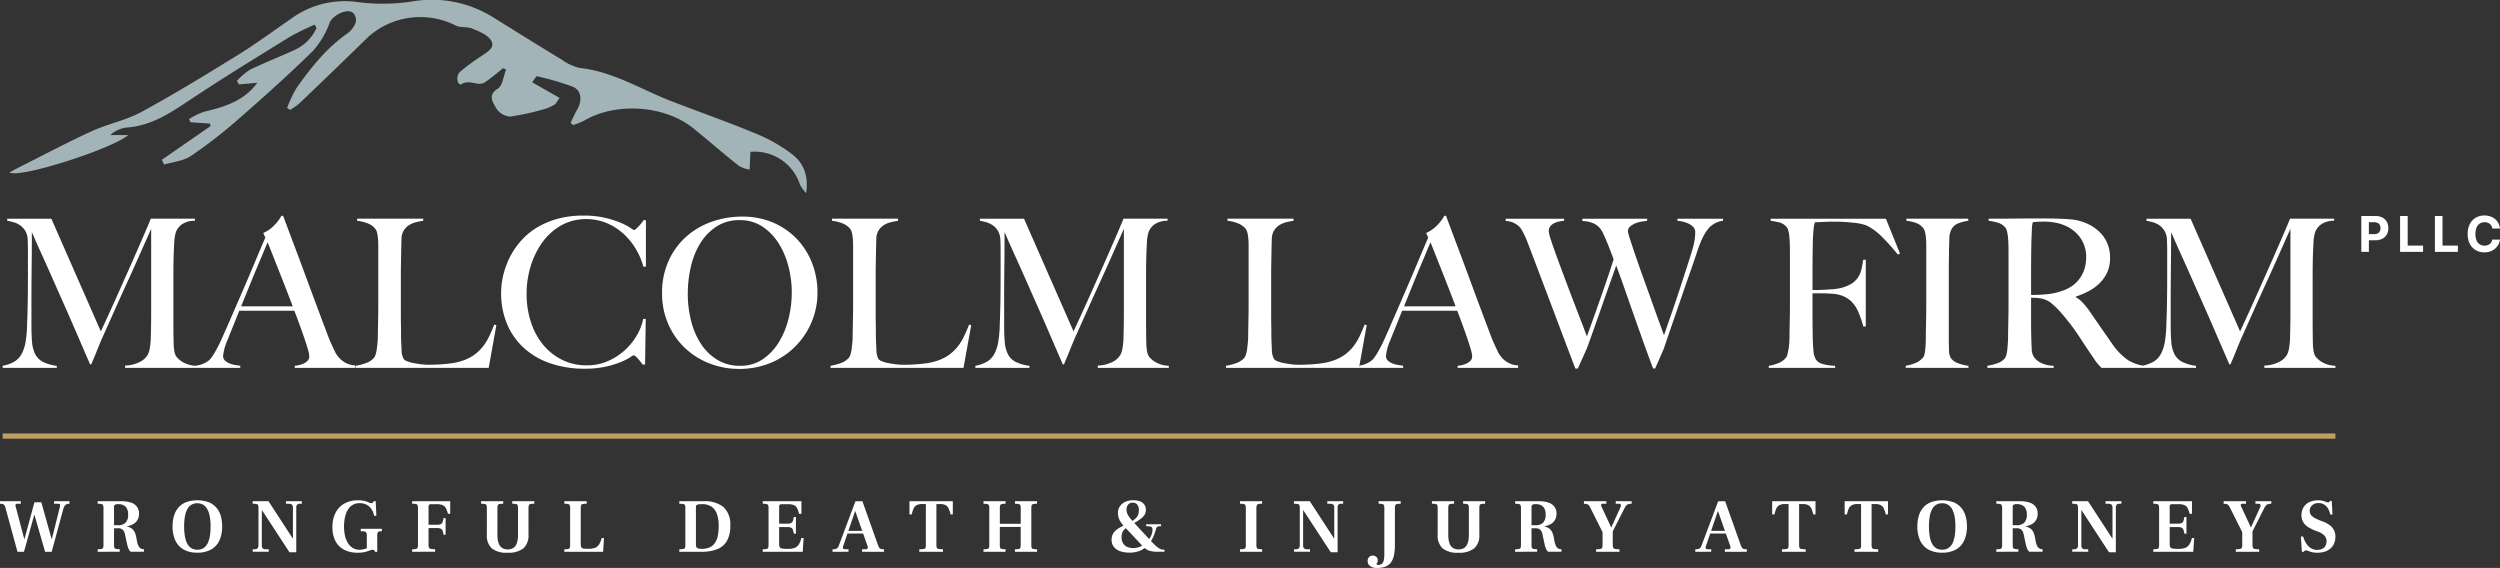 <?xml version="1.0" encoding="UTF-8"?> <svg xmlns="http://www.w3.org/2000/svg" width="434.613" height="98.731" viewBox="0 0 434.613 98.731"><rect x="0" y="0" width="434.613" height="98.731" fill="#333333" stroke="none"/><g id="Group_1103" data-name="Group 1103" transform="translate(19223.463 4888.205)"><path id="Path_4382" data-name="Path 4382" d="M98.37,21.322c.373-.75.707-1.522,1.126-2.242.908-1.558.8-3.321-.721-3.99a46.914,46.914,0,0,0-6.346-1.852c-.248.356-.5.712-.745,1.07l4.767,2.714q-.361.531-.722,1.064a8.015,8.015,0,0,1-1.51.75,43.013,43.013,0,0,1-6.39,1.434,3.185,3.185,0,0,1-2.457-1.551c-.461-.908-1.5-2.167.335-3.305.846-.525.984-2.194,1.443-3.343l-.564-.2a39,39,0,0,1-3.116,2.438c-1.218.779-2.631-.573-4.053.316-.631.394-1.176-1.328-.218-2.191a36.722,36.722,0,0,1,3.819-2.786c.978-.676,2.325-1.453,1.475-2.695-.66-.963-2.069-1.5-3.245-1.991-.891-.368-2.079-.1-2.9-.552A13.633,13.633,0,0,0,63.175,6.42c-3.971,3.9-7.99,7.751-12.008,11.6a11.547,11.547,0,0,1-1.582,1.089l-.5-.356a21.257,21.257,0,0,1,1.6-3.4c2.53-3.6,5.259-7.037,8.946-9.587a4.138,4.138,0,0,0,1.4-1.942,1.817,1.817,0,0,0-.494-1.594c-1.047-.867-3.53.471-4.033,1.659a15.22,15.22,0,0,1-2.946,4.977c-4.168,4.084-8.523,7.986-12.922,11.824a82.815,82.815,0,0,1-8.277,6.423c-1.305.874-3.1,1.023-4.665,1.5q-.193-.415-.389-.831,4.22-2.923,8.442-5.842l-.041-.452q-1.715-.116-3.432-.236l-.249-.538a12.629,12.629,0,0,1,2.595-1.281c3.1-.736,6.1-1.6,8.4-3.984.261-.27.487-.573.9-1.063l-3.2.284-.366-.6a11.332,11.332,0,0,1,2.232-1.931c2.463-1.2,5.032-2.187,7.522-3.336A7.71,7.71,0,0,0,54.2,4.86l-.33-.573a44.929,44.929,0,0,0-4.23,2.062C43.914,9.885,38.172,13.4,32.568,17.118c-3.558,2.361-7,4.781-11.463,5.059a5.155,5.155,0,0,0-2.764,1.3h3.132c-2.748,2.39-18.985,7.6-20.652,6.5.688-.368,1.245-.683,1.816-.968,4.163-2.089,8.28-4.28,12.514-6.217,2.786-1.276,5.912-1.866,8.585-3.319,5.718-3.113,11.283-6.516,16.825-9.938,3.15-1.945,6.131-4.163,9.186-6.258A15.8,15.8,0,0,1,61.369.365a33.8,33.8,0,0,0,9.379-.1A20.116,20.116,0,0,1,84.76,2.927c4.024,2.5,8.043,5.006,12.094,7.46a8.439,8.439,0,0,0,3.152,1.434c5.74.629,10.555,3.7,15.766,5.725,4.908,1.9,9.883,3.639,14.743,5.656a27.87,27.87,0,0,1,6.4,3.635c1.923,1.5,2.855,3.706,2.392,6.739a7.957,7.957,0,0,1-1.054-1.434,8.27,8.27,0,0,0-8.626-5.745c-.04.86-.081,1.721-.144,3.085a5.546,5.546,0,0,1-1.856-.638c-2.672-2.122-5.247-4.368-7.9-6.518-4.989-4.043-13.482-4.614-19.006-1.352a13.082,13.082,0,0,1-1.942.772l-.408-.425" transform="translate(-19222.631 -4888.205)" fill="#a3b4b9"></path><path id="Path_4384" data-name="Path 4384" d="M0,0H405.537V.917H0Z" transform="translate(-19223 -4812.855)" fill="#bf9e66"></path><g id="Group_1103-2" data-name="Group 1103" transform="translate(-18812.961 -4850.741)"><path id="Path_906" data-name="Path 906" d="M186.784,27.868V21.63h2.461a2.519,2.519,0,0,1,1.21.269,1.863,1.863,0,0,1,.763.747,2.245,2.245,0,0,1,.263,1.1,2.207,2.207,0,0,1-.267,1.1,1.862,1.862,0,0,1-.776.74,2.619,2.619,0,0,1-1.226.265h-1.568V24.788H189a1.334,1.334,0,0,0,.629-.132.886.886,0,0,0,.372-.368,1.263,1.263,0,0,0,0-1.088.872.872,0,0,0-.374-.362,1.377,1.377,0,0,0-.634-.129H188.1v5.159Z" transform="translate(-186.784 -21.544)" fill="#fff"></path><path id="Path_907" data-name="Path 907" d="M194.16,27.867V21.63h1.319v5.151h2.674v1.087Z" transform="translate(-187.417 -21.544)" fill="#fff"></path><path id="Path_908" data-name="Path 908" d="M200.852,27.867V21.63h1.32v5.151h2.674v1.087Z" transform="translate(-188.057 -21.544)" fill="#fff"></path><path id="Path_909" data-name="Path 909" d="M212.809,23.814h-1.333a1.348,1.348,0,0,0-.15-.461,1.182,1.182,0,0,0-.289-.346,1.286,1.286,0,0,0-.407-.22,1.622,1.622,0,0,0-.5-.076,1.475,1.475,0,0,0-.843.24,1.536,1.536,0,0,0-.558.693,3.212,3.212,0,0,0,0,2.225,1.441,1.441,0,0,0,1.39.917,1.66,1.66,0,0,0,.49-.07,1.287,1.287,0,0,0,.4-.206,1.2,1.2,0,0,0,.294-.33,1.328,1.328,0,0,0,.163-.446l1.333.007a2.407,2.407,0,0,1-.257.826,2.481,2.481,0,0,1-.551.71,2.585,2.585,0,0,1-.822.493,3.026,3.026,0,0,1-1.077.182,2.928,2.928,0,0,1-1.49-.378,2.671,2.671,0,0,1-1.036-1.093,3.672,3.672,0,0,1-.378-1.734,3.628,3.628,0,0,1,.383-1.737,2.682,2.682,0,0,1,1.042-1.092,2.929,2.929,0,0,1,1.479-.376,3.224,3.224,0,0,1,1.006.152,2.558,2.558,0,0,1,.824.444,2.309,2.309,0,0,1,.586.71,2.662,2.662,0,0,1,.291.963" transform="translate(-188.698 -21.545)" fill="#fff"></path></g><path id="Path_4383" data-name="Path 4383" d="M3.256,13.526l-2.1-7.684a1.3,1.3,0,0,0-.166-.4A.541.541,0,0,0,.71,5.237a1.552,1.552,0,0,0-.493-.062V4.736H3.832v.439H3.263q-.248,0-.318.1a.535.535,0,0,0,0,.4L4.431,11.3h.045L6.2,4.922H7.4L9.184,11.28h.054L10.609,5.8a1.242,1.242,0,0,0,.045-.472q-.03-.153-.371-.153H9.613V4.736H12.3v.439a1.327,1.327,0,0,0-.548.1.734.734,0,0,0-.338.333,3.146,3.146,0,0,0-.244.676L9.2,13.526H8.056l-1.843-6.4H6.169l-1.788,6.4Zm13.939,0v-.439a2.882,2.882,0,0,0,.687-.058.355.355,0,0,0,.267-.218,1.511,1.511,0,0,0,.056-.47V5.934a1.407,1.407,0,0,0-.065-.488.367.367,0,0,0-.276-.218,3.009,3.009,0,0,0-.669-.053V4.736H21.3a5.014,5.014,0,0,1,1.731.253,2.085,2.085,0,0,1,1.015.732,1.987,1.987,0,0,1,.337,1.172A2.116,2.116,0,0,1,24.107,8a2.033,2.033,0,0,1-.758.731,3.243,3.243,0,0,1-1.094.369v.027a2.164,2.164,0,0,1,.924.4,1.732,1.732,0,0,1,.506.7,4.672,4.672,0,0,1,.265,1.018l.078.42a3.841,3.841,0,0,0,.217.742,1.151,1.151,0,0,0,.371.494,1.023,1.023,0,0,0,.624.176v.439H22.925a1.375,1.375,0,0,1-.333-.468,3.684,3.684,0,0,1-.257-.757l-.4-1.838a1.386,1.386,0,0,0-.381-.762,1.2,1.2,0,0,0-.84-.259h-.673v2.9a1.453,1.453,0,0,0,.06.475.356.356,0,0,0,.274.218,2.909,2.909,0,0,0,.65.053v.439Zm2.847-4.617H20.7a1.814,1.814,0,0,0,1.355-.449,1.929,1.929,0,0,0,.436-1.389A1.94,1.94,0,0,0,22.07,5.7a1.748,1.748,0,0,0-1.327-.45.892.892,0,0,0-.576.123.54.54,0,0,0-.125.4Zm14.485,4.768a4.718,4.718,0,0,1-2.419-.56,3.465,3.465,0,0,1-1.423-1.586,5.756,5.756,0,0,1-.469-2.413,6.344,6.344,0,0,1,.259-1.879A3.808,3.808,0,0,1,31.268,5.8a3.444,3.444,0,0,1,1.348-.913,5.941,5.941,0,0,1,3.822,0,3.443,3.443,0,0,1,1.348.913,3.808,3.808,0,0,1,.793,1.434,6.344,6.344,0,0,1,.259,1.879,5.8,5.8,0,0,1-.465,2.413,3.436,3.436,0,0,1-1.421,1.586A4.741,4.741,0,0,1,34.527,13.677Zm0-.512A2.049,2.049,0,0,0,35.371,13a1.817,1.817,0,0,0,.651-.495,2.6,2.6,0,0,0,.452-.817,5.747,5.747,0,0,0,.263-1.132,10.525,10.525,0,0,0,.089-1.438,9.335,9.335,0,0,0-.145-1.746,4.17,4.17,0,0,0-.429-1.258,2.028,2.028,0,0,0-.716-.766,1.918,1.918,0,0,0-1.009-.26,1.87,1.87,0,0,0-1.742,1.025,4.14,4.14,0,0,0-.419,1.258,9.753,9.753,0,0,0-.138,1.746,10.526,10.526,0,0,0,.089,1.438,5.747,5.747,0,0,0,.263,1.132,2.6,2.6,0,0,0,.452.817,1.816,1.816,0,0,0,.651.495A2.05,2.05,0,0,0,34.527,13.165Zm16.017.445L45.765,6.3h-.031v6.089a.779.779,0,0,0,.147.533.686.686,0,0,0,.519.16h.532v.439H44.156v-.439h.37q.626,0,.626-.693V5.929a1.48,1.48,0,0,0-.06-.488.357.357,0,0,0-.272-.213,3.066,3.066,0,0,0-.676-.053V4.736H46.9L51.1,11.2h.04V5.815q0-.639-.679-.639h-.527V4.736h2.754v.439h-.353q-.613,0-.613.636v7.8Zm11.857.076a5.032,5.032,0,0,1-2.35-.513,3.517,3.517,0,0,1-1.514-1.505,5.091,5.091,0,0,1-.527-2.416,5.419,5.419,0,0,1,.536-2.5,3.787,3.787,0,0,1,1.539-1.61,4.789,4.789,0,0,1,2.386-.564,4.546,4.546,0,0,1,1.166.12,4.147,4.147,0,0,1,.694.246,1.074,1.074,0,0,0,.459.127A.334.334,0,0,0,65,5.011a.318.318,0,0,0,.106-.137l.058-.138h.367l.116,2.535h-.388A3.262,3.262,0,0,0,65,6.465a2.546,2.546,0,0,0-.492-.706,2.282,2.282,0,0,0-.737-.5,2.534,2.534,0,0,0-1.005-.185A2.264,2.264,0,0,0,60.768,6.1a3.66,3.66,0,0,0-.469,1,6.083,6.083,0,0,0-.22,1.08,8.995,8.995,0,0,0-.058.956,7.135,7.135,0,0,0,.16,1.534,4.375,4.375,0,0,0,.491,1.29,2.555,2.555,0,0,0,.848.887,2.255,2.255,0,0,0,1.224.325,2.555,2.555,0,0,0,.475-.042,3.523,3.523,0,0,0,.417-.1,3.144,3.144,0,0,0,.35-.133V10.728a.879.879,0,0,0-.158-.621,1.025,1.025,0,0,0-.672-.152H62.93V9.534H66.6v.421h-.249a.5.5,0,0,0-.433.165,1.122,1.122,0,0,0-.117.608v2.8h-.376a.593.593,0,0,0-.168-.259.449.449,0,0,0-.3-.089,1.006,1.006,0,0,0-.357.078q-.2.078-.489.176a5.177,5.177,0,0,1-.7.176A5.583,5.583,0,0,1,62.4,13.685Zm9.468-.16v-.439a2.831,2.831,0,0,0,.678-.058.367.367,0,0,0,.271-.218,1.41,1.41,0,0,0,.06-.47V5.934a1.407,1.407,0,0,0-.064-.488.367.367,0,0,0-.276-.218,3.009,3.009,0,0,0-.669-.053V4.736h6.613V6.908h-.4a4.062,4.062,0,0,0-.372-1A1.152,1.152,0,0,0,77.13,5.4,2.85,2.85,0,0,0,76.1,5.247h-.879a.607.607,0,0,0-.393.1.465.465,0,0,0-.109.357V8.825h1.439a1.732,1.732,0,0,0,.662-.1.619.619,0,0,0,.329-.355,3.345,3.345,0,0,0,.176-.709h.358v2.9h-.358a3.166,3.166,0,0,0-.176-.713.621.621,0,0,0-.329-.346,1.73,1.73,0,0,0-.662-.1H74.716v2.92a1.185,1.185,0,0,0,.074.475.434.434,0,0,0,.316.22,3.444,3.444,0,0,0,.755.06v.439Zm16.57.16a4.076,4.076,0,0,1-2.735-.752,3.069,3.069,0,0,1-.851-2.414V5.934a1.616,1.616,0,0,0-.056-.488.343.343,0,0,0-.267-.218,3.037,3.037,0,0,0-.674-.053V4.736H87.7v.439a3.2,3.2,0,0,0-.674.051.352.352,0,0,0-.276.215,1.524,1.524,0,0,0-.06.492v4.628a4.54,4.54,0,0,0,.19,1.415,1.662,1.662,0,0,0,.588.858,1.951,1.951,0,0,0,2.029,0,1.641,1.641,0,0,0,.585-.853,4.58,4.58,0,0,0,.189-1.424V5.934a1.524,1.524,0,0,0-.06-.492.35.35,0,0,0-.271-.215,3.13,3.13,0,0,0-.669-.051V4.736H93.1v.439a3.1,3.1,0,0,0-.683.053.343.343,0,0,0-.267.218,1.615,1.615,0,0,0-.056.488v4.584a3.028,3.028,0,0,1-.874,2.4A4.186,4.186,0,0,1,88.438,13.685Zm9.883-.16v-.439a2.991,2.991,0,0,0,.687-.056.35.35,0,0,0,.267-.215,1.53,1.53,0,0,0,.056-.475v-6.4a1.47,1.47,0,0,0-.062-.492A.361.361,0,0,0,99,5.229a3.037,3.037,0,0,0-.674-.053V4.736h3.889v.439a3.292,3.292,0,0,0-.7.053.359.359,0,0,0-.28.218,1.525,1.525,0,0,0-.06.492V12.1a1.406,1.406,0,0,0,.1.629.492.492,0,0,0,.387.236,5.666,5.666,0,0,0,.815.044,3.313,3.313,0,0,0,1.166-.171,1.477,1.477,0,0,0,.718-.582,3.607,3.607,0,0,0,.445-1.116h.41l-.151,2.39Zm19.989,0v-.439a3.275,3.275,0,0,0,.721-.056.354.354,0,0,0,.275-.215,1.53,1.53,0,0,0,.056-.475V5.934a1.4,1.4,0,0,0-.065-.493.375.375,0,0,0-.286-.213,3.3,3.3,0,0,0-.7-.053V4.736H122.6a5.081,5.081,0,0,1,3.412,1.032,4.1,4.1,0,0,1,1.162,3.243,5.158,5.158,0,0,1-.581,2.621,3.361,3.361,0,0,1-1.7,1.443,7.324,7.324,0,0,1-2.733.451Zm3.921-.511a3.274,3.274,0,0,0,1.312-.24,2.212,2.212,0,0,0,.909-.721,3.286,3.286,0,0,0,.531-1.234,7.954,7.954,0,0,0,.173-1.769,6.1,6.1,0,0,0-.316-2.115,2.528,2.528,0,0,0-.947-1.267,2.79,2.79,0,0,0-1.583-.422,5.4,5.4,0,0,0-.652.031.607.607,0,0,0-.352.136.431.431,0,0,0-.107.321v6.512a1.02,1.02,0,0,0,.091.479.479.479,0,0,0,.319.229A2.526,2.526,0,0,0,122.231,13.015Zm10.584.511v-.439a2.831,2.831,0,0,0,.678-.058.367.367,0,0,0,.271-.218,1.41,1.41,0,0,0,.06-.47V5.934a1.4,1.4,0,0,0-.064-.493.369.369,0,0,0-.276-.213,3.009,3.009,0,0,0-.669-.053V4.736h6.725V6.917h-.41a4.073,4.073,0,0,0-.359-1.007A1.127,1.127,0,0,0,138.2,5.4a2.85,2.85,0,0,0-1.033-.149h-1a.6.6,0,0,0-.4.1.492.492,0,0,0-.1.357V8.638h1.4a1.693,1.693,0,0,0,.657-.1.606.606,0,0,0,.32-.355,3.578,3.578,0,0,0,.171-.709h.367v2.9h-.367a3.367,3.367,0,0,0-.171-.7.607.607,0,0,0-.32-.346,1.693,1.693,0,0,0-.657-.1h-1.4v2.912a1.388,1.388,0,0,0,.087.555.525.525,0,0,0,.407.258,5.643,5.643,0,0,0,1.032.067,3.257,3.257,0,0,0,1.175-.176,1.49,1.49,0,0,0,.715-.592,3.693,3.693,0,0,0,.443-1.129h.4l-.16,2.408Zm12.135,0v-.439a2.121,2.121,0,0,0,.57-.06.612.612,0,0,0,.328-.222,1.786,1.786,0,0,0,.228-.45l2.855-7.618h1.209l2.733,7.684a2.1,2.1,0,0,0,.213.423.494.494,0,0,0,.289.193,2.19,2.19,0,0,0,.528.049v.439h-3.809v-.439h.616q.275,0,.337-.163a.582.582,0,0,0-.017-.4l-2.122-6.049h-.04l-2.081,6.089a.531.531,0,0,0,0,.39q.071.129.332.129h.606v.439Zm2.433-3.172.136-.465h2.761l.109.465Zm12.643,3.172v-.439a4.293,4.293,0,0,0,.787-.05.364.364,0,0,0,.3-.2,1.455,1.455,0,0,0,.058-.479V5.225h-.627a2.08,2.08,0,0,0-.946.181,1.249,1.249,0,0,0-.549.578,4.187,4.187,0,0,0-.322,1.044h-.405l0-2.293h7.536V7.029h-.4a4.19,4.19,0,0,0-.35-1.078,1.229,1.229,0,0,0-.555-.559,2.2,2.2,0,0,0-.937-.166h-.611v7.128a1.145,1.145,0,0,0,.076.482.422.422,0,0,0,.324.2,4.2,4.2,0,0,0,.747.049v.439Zm11.167,0v-.439a2.8,2.8,0,0,0,.693-.06.346.346,0,0,0,.26-.22,1.615,1.615,0,0,0,.051-.467V5.948a1.551,1.551,0,0,0-.058-.489.365.365,0,0,0-.267-.223,2.729,2.729,0,0,0-.68-.06V4.736h3.839v.439a2.731,2.731,0,0,0-.68.06.352.352,0,0,0-.263.223,1.672,1.672,0,0,0-.054.489V8.655h3.63V5.948a1.673,1.673,0,0,0-.054-.489.352.352,0,0,0-.263-.223,2.73,2.73,0,0,0-.68-.06V4.736H180.5v.439a2.731,2.731,0,0,0-.68.06.346.346,0,0,0-.261.223,1.741,1.741,0,0,0-.051.489V12.34a1.5,1.5,0,0,0,.058.473.349.349,0,0,0,.269.22,2.98,2.98,0,0,0,.665.053v.439h-3.835v-.439a2.729,2.729,0,0,0,.689-.06.346.346,0,0,0,.256-.217,1.61,1.61,0,0,0,.051-.471V9.2h-3.63v3.134a1.581,1.581,0,0,0,.055.476.345.345,0,0,0,.269.22,3.019,3.019,0,0,0,.672.054v.439Zm25.364.146a4.878,4.878,0,0,1-1.575-.238,2.394,2.394,0,0,1-1.109-.735,1.929,1.929,0,0,1-.409-1.268,2.037,2.037,0,0,1,.246-1.035,2.448,2.448,0,0,1,.648-.731,5.432,5.432,0,0,1,.889-.544q.487-.24.97-.484a7.043,7.043,0,0,0,1.249-.767,1.933,1.933,0,0,0,.58-.712,2.026,2.026,0,0,0,.153-.8,1.532,1.532,0,0,0-.294-1.057.991.991,0,0,0-.76-.315,1,1,0,0,0-.806.334,1.372,1.372,0,0,0-.286.922,1.655,1.655,0,0,0,.109.573,2.89,2.89,0,0,0,.363.654,9.224,9.224,0,0,0,.669.818l2.845,3.085q.562.6.941.961a4.984,4.984,0,0,0,.653.538,1.712,1.712,0,0,0,.512.24,2.081,2.081,0,0,0,.509.06v.35h-1.1a5.852,5.852,0,0,1-1.3-.115,2.237,2.237,0,0,1-.8-.343,4.5,4.5,0,0,1-.628-.559l-3.237-3.451a5.5,5.5,0,0,1-.532-.686,3.219,3.219,0,0,1-.362-.745,2.535,2.535,0,0,1-.13-.808,2.066,2.066,0,0,1,.342-1.2,2.238,2.238,0,0,1,.942-.773,3.238,3.238,0,0,1,1.358-.274,3.332,3.332,0,0,1,1.184.188,1.609,1.609,0,0,1,.76.561,1.572,1.572,0,0,1,.267.938A1.555,1.555,0,0,1,199.25,7a2.17,2.17,0,0,1-.521.626,6.869,6.869,0,0,1-.895.632q-.545.331-1.3.767-.306.183-.618.409a1.811,1.811,0,0,0-.516.59,1.973,1.973,0,0,0-.2.967,2.008,2.008,0,0,0,.252,1.045,1.568,1.568,0,0,0,.7.63,2.406,2.406,0,0,0,1.029.209,3.078,3.078,0,0,0,1.382-.308,3.624,3.624,0,0,0,1.074-.8,3.833,3.833,0,0,0,.693-1.033,2.519,2.519,0,0,0,.242-1.023.749.749,0,0,0-.089-.4.471.471,0,0,0-.325-.187,3.736,3.736,0,0,0-.682-.047V8.744h2.587v.333a2.252,2.252,0,0,0-.525.045.362.362,0,0,0-.24.169,1.853,1.853,0,0,0-.14.385,9.213,9.213,0,0,1-.466,1.281,5.51,5.51,0,0,1-.656,1.1,4.316,4.316,0,0,1-.884.86,3.824,3.824,0,0,1-1.145.56A4.967,4.967,0,0,1,196.557,13.672Zm19.228-.146v-.439a2.882,2.882,0,0,0,.687-.058.355.355,0,0,0,.267-.217,1.511,1.511,0,0,0,.056-.47V5.948a1.42,1.42,0,0,0-.064-.495.381.381,0,0,0-.278-.22,2.782,2.782,0,0,0-.667-.058V4.736h3.843v.439a2.755,2.755,0,0,0-.665.058.366.366,0,0,0-.271.22,1.52,1.52,0,0,0-.06.495V12.34a1.391,1.391,0,0,0,.064.483.356.356,0,0,0,.274.213,3.171,3.171,0,0,0,.658.049v.439Zm15.784.084L226.791,6.3h-.031v6.089a.779.779,0,0,0,.147.533.686.686,0,0,0,.519.16h.532v.439h-2.775v-.439h.37q.626,0,.626-.693V5.929a1.48,1.48,0,0,0-.06-.488.357.357,0,0,0-.273-.213,3.066,3.066,0,0,0-.676-.053V4.736h2.753L232.13,11.2h.04V5.815q0-.639-.679-.639h-.527V4.736h2.754v.439h-.353q-.613,0-.613.636v7.8Zm8.035,2.721a1.851,1.851,0,0,1-1.218-.343,1.029,1.029,0,0,1-.407-.807.964.964,0,0,1,.272-.767.943.943,0,0,1,.636-.235.9.9,0,0,1,.567.213.726.726,0,0,1,.27.606.9.9,0,0,1-.046.32.866.866,0,0,1-.1.19.262.262,0,0,0-.053.157q0,.045.09.094a.43.43,0,0,0,.209.049.916.916,0,0,0,.65-.215,1.167,1.167,0,0,0,.316-.639,5.294,5.294,0,0,0,.086-1.035V5.948a1.572,1.572,0,0,0-.058-.5.361.361,0,0,0-.269-.218,2.78,2.78,0,0,0-.669-.058V4.736h3.843v.439a2.859,2.859,0,0,0-.68.058.36.36,0,0,0-.271.224,1.579,1.579,0,0,0-.058.49V12.29a9.4,9.4,0,0,1-.144,1.745,3.384,3.384,0,0,1-.489,1.269,2.114,2.114,0,0,1-.947.769A3.915,3.915,0,0,1,239.6,16.331Zm14.13-2.645A4.076,4.076,0,0,1,251,12.933a3.068,3.068,0,0,1-.851-2.414V5.934a1.614,1.614,0,0,0-.056-.488.343.343,0,0,0-.267-.218,3.037,3.037,0,0,0-.674-.053V4.736H253v.439a3.2,3.2,0,0,0-.674.051.352.352,0,0,0-.276.215,1.524,1.524,0,0,0-.06.492v4.628a4.54,4.54,0,0,0,.19,1.415,1.662,1.662,0,0,0,.588.858,1.951,1.951,0,0,0,2.029,0,1.641,1.641,0,0,0,.585-.853,4.582,4.582,0,0,0,.189-1.424V5.934a1.524,1.524,0,0,0-.06-.492.35.35,0,0,0-.271-.215,3.13,3.13,0,0,0-.669-.051V4.736H258.4v.439a3.1,3.1,0,0,0-.683.053.343.343,0,0,0-.267.218,1.614,1.614,0,0,0-.056.488v4.584a3.029,3.029,0,0,1-.874,2.4A4.186,4.186,0,0,1,253.735,13.685Zm9.883-.16v-.439a2.882,2.882,0,0,0,.687-.058.355.355,0,0,0,.267-.218,1.51,1.51,0,0,0,.056-.47V5.934a1.407,1.407,0,0,0-.064-.488.367.367,0,0,0-.276-.218,3.009,3.009,0,0,0-.669-.053V4.736h4.107a5.014,5.014,0,0,1,1.731.253,2.085,2.085,0,0,1,1.014.732,1.987,1.987,0,0,1,.337,1.172A2.116,2.116,0,0,1,270.53,8a2.033,2.033,0,0,1-.758.731,3.244,3.244,0,0,1-1.094.369v.027a2.165,2.165,0,0,1,.924.4,1.733,1.733,0,0,1,.506.7,4.676,4.676,0,0,1,.265,1.018l.078.42a3.842,3.842,0,0,0,.217.742,1.15,1.15,0,0,0,.371.494,1.023,1.023,0,0,0,.624.176v.439h-2.316a1.374,1.374,0,0,1-.333-.468,3.683,3.683,0,0,1-.257-.757l-.4-1.838a1.386,1.386,0,0,0-.381-.762,1.2,1.2,0,0,0-.84-.259h-.673v2.9a1.454,1.454,0,0,0,.06.475.356.356,0,0,0,.274.218,2.909,2.909,0,0,0,.65.053v.439Zm2.847-4.617h.663a1.814,1.814,0,0,0,1.355-.449,1.929,1.929,0,0,0,.435-1.389,1.94,1.94,0,0,0-.425-1.374,1.748,1.748,0,0,0-1.327-.45.892.892,0,0,0-.576.123.54.54,0,0,0-.125.4Zm11.23,4.617v-.439a3.515,3.515,0,0,0,.762-.058.383.383,0,0,0,.294-.224,1.421,1.421,0,0,0,.062-.477V10.11l-2.139-4.269a1.978,1.978,0,0,0-.251-.4.68.68,0,0,0-.315-.2,1.817,1.817,0,0,0-.534-.062V4.736h3.9v.439h-.6q-.244,0-.3.13a.582.582,0,0,0,.079.415l1.657,3.551h.031l1.573-3.459a.763.763,0,0,0,.09-.355.276.276,0,0,0-.1-.209.406.406,0,0,0-.254-.073h-.544V4.736h2.764v.439a2,2,0,0,0-.567.066.784.784,0,0,0-.362.229,2.245,2.245,0,0,0-.3.464l-2.053,4.038v2.354a1.2,1.2,0,0,0,.076.486.433.433,0,0,0,.325.218,3.807,3.807,0,0,0,.762.056v.439Zm17.238,0v-.439a2.121,2.121,0,0,0,.57-.06.612.612,0,0,0,.328-.222,1.784,1.784,0,0,0,.228-.45l2.855-7.618h1.209l2.733,7.684a2.1,2.1,0,0,0,.213.423.5.5,0,0,0,.289.193,2.19,2.19,0,0,0,.528.049v.439h-3.809v-.439h.616q.275,0,.337-.163a.582.582,0,0,0-.017-.4l-2.122-6.049h-.04l-2.081,6.089a.531.531,0,0,0,0,.39q.071.129.332.129h.606v.439Zm2.433-3.172.136-.465h2.761l.109.465Zm12.643,3.172v-.439a4.293,4.293,0,0,0,.787-.05.364.364,0,0,0,.3-.2,1.454,1.454,0,0,0,.058-.479V5.225h-.627a2.08,2.08,0,0,0-.946.181,1.248,1.248,0,0,0-.549.578,4.188,4.188,0,0,0-.322,1.044H308.3l0-2.293h7.536V7.029h-.4a4.19,4.19,0,0,0-.35-1.078,1.228,1.228,0,0,0-.555-.559,2.2,2.2,0,0,0-.937-.166h-.611v7.128a1.144,1.144,0,0,0,.076.482.422.422,0,0,0,.324.2,4.2,4.2,0,0,0,.747.049v.439Zm12.6,0v-.439a4.292,4.292,0,0,0,.787-.05.364.364,0,0,0,.3-.2,1.456,1.456,0,0,0,.058-.479V5.225h-.627a2.08,2.08,0,0,0-.946.181,1.248,1.248,0,0,0-.549.578,4.186,4.186,0,0,0-.322,1.044H320.9l0-2.293h7.536V7.029h-.4a4.191,4.191,0,0,0-.35-1.078,1.228,1.228,0,0,0-.555-.559,2.2,2.2,0,0,0-.937-.166h-.611v7.128a1.145,1.145,0,0,0,.076.482.422.422,0,0,0,.324.2,4.2,4.2,0,0,0,.747.049v.439Zm15.242.151a4.718,4.718,0,0,1-2.419-.56,3.465,3.465,0,0,1-1.423-1.586,5.755,5.755,0,0,1-.469-2.413,6.342,6.342,0,0,1,.259-1.879,3.807,3.807,0,0,1,.793-1.434,3.444,3.444,0,0,1,1.348-.913,5.941,5.941,0,0,1,3.822,0,3.443,3.443,0,0,1,1.348.913,3.809,3.809,0,0,1,.793,1.434,6.344,6.344,0,0,1,.259,1.879,5.8,5.8,0,0,1-.465,2.413,3.435,3.435,0,0,1-1.421,1.586A4.741,4.741,0,0,1,337.853,13.677Zm0-.512A2.049,2.049,0,0,0,338.7,13a1.817,1.817,0,0,0,.651-.495,2.6,2.6,0,0,0,.452-.817,5.742,5.742,0,0,0,.263-1.132,10.517,10.517,0,0,0,.089-1.438,9.334,9.334,0,0,0-.145-1.746,4.17,4.17,0,0,0-.429-1.258,2.028,2.028,0,0,0-.716-.766,1.918,1.918,0,0,0-1.009-.26,1.87,1.87,0,0,0-1.742,1.025,4.14,4.14,0,0,0-.419,1.258,9.758,9.758,0,0,0-.138,1.746,10.522,10.522,0,0,0,.089,1.438,5.744,5.744,0,0,0,.263,1.132,2.6,2.6,0,0,0,.452.817,1.816,1.816,0,0,0,.651.495A2.049,2.049,0,0,0,337.853,13.165Zm9.416.361v-.439a2.882,2.882,0,0,0,.687-.058.355.355,0,0,0,.267-.218,1.511,1.511,0,0,0,.056-.47V5.934a1.408,1.408,0,0,0-.065-.488.367.367,0,0,0-.276-.218,3.009,3.009,0,0,0-.669-.053V4.736h4.107a5.014,5.014,0,0,1,1.731.253,2.085,2.085,0,0,1,1.015.732,1.987,1.987,0,0,1,.337,1.172A2.115,2.115,0,0,1,354.181,8a2.032,2.032,0,0,1-.758.731,3.243,3.243,0,0,1-1.094.369v.027a2.165,2.165,0,0,1,.924.4,1.733,1.733,0,0,1,.506.7,4.67,4.67,0,0,1,.265,1.018l.078.42a3.839,3.839,0,0,0,.217.742,1.15,1.15,0,0,0,.371.494,1.023,1.023,0,0,0,.624.176v.439H353a1.376,1.376,0,0,1-.333-.468,3.685,3.685,0,0,1-.257-.757l-.4-1.838a1.386,1.386,0,0,0-.381-.762,1.2,1.2,0,0,0-.84-.259h-.673v2.9a1.454,1.454,0,0,0,.06.475.356.356,0,0,0,.273.218,2.91,2.91,0,0,0,.65.053v.439Zm2.847-4.617h.663a1.815,1.815,0,0,0,1.355-.449,1.929,1.929,0,0,0,.436-1.389,1.94,1.94,0,0,0-.425-1.374,1.748,1.748,0,0,0-1.327-.45.892.892,0,0,0-.576.123.54.54,0,0,0-.125.4Zm16.744,4.7L362.082,6.3h-.031v6.089a.779.779,0,0,0,.147.533.686.686,0,0,0,.519.16h.532v.439h-2.775v-.439h.37q.626,0,.626-.693V5.929a1.48,1.48,0,0,0-.06-.488.357.357,0,0,0-.272-.213,3.066,3.066,0,0,0-.676-.053V4.736h2.753l4.208,6.468h.04V5.815q0-.639-.679-.639h-.527V4.736h2.754v.439h-.353q-.613,0-.613.636v7.8Zm7.7-.084v-.439a2.832,2.832,0,0,0,.678-.058.367.367,0,0,0,.271-.218,1.411,1.411,0,0,0,.06-.47V5.934a1.4,1.4,0,0,0-.064-.493.369.369,0,0,0-.276-.213,3.009,3.009,0,0,0-.669-.053V4.736h6.725V6.917h-.41a4.071,4.071,0,0,0-.359-1.007,1.127,1.127,0,0,0-.574-.514,2.851,2.851,0,0,0-1.033-.149h-1a.6.6,0,0,0-.4.1.492.492,0,0,0-.1.357V8.638h1.4a1.693,1.693,0,0,0,.657-.1.606.606,0,0,0,.32-.355,3.576,3.576,0,0,0,.171-.709h.367v2.9h-.367a3.366,3.366,0,0,0-.171-.7.607.607,0,0,0-.32-.346,1.694,1.694,0,0,0-.657-.1h-1.4v2.912a1.388,1.388,0,0,0,.087.555.525.525,0,0,0,.407.258,5.645,5.645,0,0,0,1.032.067,3.257,3.257,0,0,0,1.176-.176,1.49,1.49,0,0,0,.715-.592,3.693,3.693,0,0,0,.443-1.129h.4l-.16,2.408Zm14.343,0v-.439a3.515,3.515,0,0,0,.762-.058.383.383,0,0,0,.294-.224,1.42,1.42,0,0,0,.062-.477V10.11l-2.139-4.269a1.979,1.979,0,0,0-.251-.4.68.68,0,0,0-.315-.2,1.817,1.817,0,0,0-.534-.062V4.736h3.9v.439h-.6q-.244,0-.3.13a.582.582,0,0,0,.079.415l1.657,3.551h.031l1.573-3.459a.764.764,0,0,0,.09-.355.276.276,0,0,0-.1-.209.406.406,0,0,0-.254-.073h-.544V4.736h2.764v.439a2,2,0,0,0-.567.066.784.784,0,0,0-.362.229,2.248,2.248,0,0,0-.3.464L391.8,9.973v2.354a1.2,1.2,0,0,0,.076.486.432.432,0,0,0,.325.218,3.807,3.807,0,0,0,.762.056v.439Zm14.183.16a3.826,3.826,0,0,1-.965-.1,4.787,4.787,0,0,1-.609-.2,1.1,1.1,0,0,0-.418-.1.4.4,0,0,0-.239.071.36.36,0,0,0-.133.169h-.331l-.178-2.656h.4a4.877,4.877,0,0,0,.287.771,3.4,3.4,0,0,0,.487.762,2.374,2.374,0,0,0,.716.576,2.026,2.026,0,0,0,.959.22,1.986,1.986,0,0,0,.824-.165,1.3,1.3,0,0,0,.578-.5,1.519,1.519,0,0,0,.212-.825A1.4,1.4,0,0,0,404.3,10.7a3.046,3.046,0,0,0-1.115-.679l-.5-.188a7.379,7.379,0,0,1-1.189-.592,2.653,2.653,0,0,1-.856-.839,2.306,2.306,0,0,1-.319-1.255,2.556,2.556,0,0,1,.343-1.333,2.383,2.383,0,0,1,.988-.907,3.808,3.808,0,0,1,2.36-.244,4.315,4.315,0,0,1,.553.18,1.074,1.074,0,0,0,.409.093.249.249,0,0,0,.189-.062.458.458,0,0,0,.093-.191h.322l.133,2.368h-.392a3.19,3.19,0,0,0-.419-1.088,2.021,2.021,0,0,0-.691-.676,1.821,1.821,0,0,0-.924-.233,1.6,1.6,0,0,0-1.109.382,1.244,1.244,0,0,0-.425.968,1.135,1.135,0,0,0,.277.791,2.256,2.256,0,0,0,.675.505q.4.2.759.346l.642.245a4.749,4.749,0,0,1,1.081.575,2.56,2.56,0,0,1,.754.839,2.445,2.445,0,0,1,.276,1.206,2.961,2.961,0,0,1-.2,1.1,2.464,2.464,0,0,1-.592.882,2.707,2.707,0,0,1-.976.585A4.032,4.032,0,0,1,403.087,13.685Z" transform="translate(-19223.68 -4805.805)" fill="#fff"></path><path id="Path_4385" data-name="Path 4385" d="M34.789-7.338V-7.7a5.079,5.079,0,0,1-1.513-.27,4.53,4.53,0,0,1-1.08-.54,3.768,3.768,0,0,1-.666-.576,2.613,2.613,0,0,1-.27-.342,3.178,3.178,0,0,1-.306-1.1,10.9,10.9,0,0,1-.09-1.387q-.036-2.125-.036-4.034v-7.167q0-1.621.036-3.349.036-1.261.108-2.557a7.432,7.432,0,0,1,.288-1.909A2.966,2.966,0,0,1,32.322-32.3a3.9,3.9,0,0,1,2.251-.612v-.36H26.9q-.108.288-.882,2.107t-1.981,4.556q-1.207,2.737-2.719,6.123t-3.1,6.807L9.614-33.27H1.942v.36q.432.072,1.044.234a3.835,3.835,0,0,1,1.153.522,3.233,3.233,0,0,1,.936.99,3.265,3.265,0,0,1,.432,1.639q.036,1.044.036,1.765v4.538q0,2.413-.036,4.52T5.4-15.046a21.62,21.62,0,0,1-.252,3.115,6.922,6.922,0,0,1-.684,2.143A3.509,3.509,0,0,1,3.2-8.437,6.288,6.288,0,0,1,1.15-7.7v.36h9.4V-7.7a7.171,7.171,0,0,1-2.431-.7A3.126,3.126,0,0,1,6.8-9.733a5.66,5.66,0,0,1-.54-2.089q-.108-1.243-.108-2.935v-4.61q0-1.981.018-3.764t.036-3.6q.018-1.819.018-4.2.18.4.666,1.513t1.243,2.773q.756,1.657,1.693,3.782t2.017,4.556q1.08,2.431,2.215,5.06t2.287,5.294h.216q.072-.216.36-.882t.612-1.477q.324-.81.648-1.585t.5-1.135q1.189-2.665,2.179-4.88t1.963-4.34q.972-2.125,1.963-4.358t2.179-4.9v14.658q0,2.161-.072,4.538a13.922,13.922,0,0,1-.144,1.423,4.419,4.419,0,0,1-.324,1.171,3.163,3.163,0,0,1-1.4,1.333,5.892,5.892,0,0,1-2.593.648v.4Zm17.144,0V-7.7a4.3,4.3,0,0,0,.522-.072,4.335,4.335,0,0,0,.864-.252,2.478,2.478,0,0,0,.792-.5,1.091,1.091,0,0,0,.342-.828,4.725,4.725,0,0,0-.2-1.062q-.2-.738-.558-1.8t-.828-2.359q-.468-1.3-1.008-2.7H42.28q-.54,1.369-1.044,2.611t-1.008,2.5a9.1,9.1,0,0,0-.756,2.737,1.085,1.085,0,0,0,.288.774,2.232,2.232,0,0,0,.738.5,4.16,4.16,0,0,0,.972.288q.522.09.99.162v.36H34.789v-.4a4,4,0,0,0,1.6-.5,3.572,3.572,0,0,0,.774-.54,7.833,7.833,0,0,0,.828-1.189,26,26,0,0,0,1.4-2.773q.756-1.693,1.693-3.854l1.927-4.448q.99-2.287,1.963-4.61t1.837-4.34l-.36-.792a5.876,5.876,0,0,0,1.171-.684,6.887,6.887,0,0,0,.918-.828,7.46,7.46,0,0,0,.666-.828q.27-.4.414-.648h.288q1.116,2.989,2.125,5.672t1.927,5.168q.918,2.485,1.783,4.808t1.729,4.592q.4,1.116.738,1.855T58.991-10a4.913,4.913,0,0,0,.324.5,4.565,4.565,0,0,0,.666.738,4.1,4.1,0,0,0,1.026.666,3.743,3.743,0,0,0,1.441.324v.432ZM47.214-29.164q-.216.468-.63,1.477t-1.026,2.449q-.612,1.441-1.351,3.259t-1.6,3.944h8.968q-.612-1.621-1.243-3.241t-1.225-3.115q-.594-1.495-1.08-2.737T47.214-29.164ZM86.976-14.758l-.36-.108q-.432,1.08-.9,2.071a9.089,9.089,0,0,1-1.153,1.837,7.53,7.53,0,0,1-1.639,1.495,8.042,8.042,0,0,1-2.4,1.044,9.613,9.613,0,0,1-1.4.288q-.792.108-1.549.162T76.189-7.9q-.63.018-.918.018a11.6,11.6,0,0,1-1.441-.09q-.72-.09-1.333-.216a5.762,5.762,0,0,1-1.044-.306,1.483,1.483,0,0,1-.576-.36A3.236,3.236,0,0,1,70.5-10.4q-.054-1.044-.09-2.2,0-1.225-.018-2.215t-.018-1.927v-6.555q0-1.08.018-2.089t.036-2.053q.018-1.044.054-2.305a2.881,2.881,0,0,1,.45-1.567,3,3,0,0,1,.99-.918,4.455,4.455,0,0,1,1.225-.468q.648-.144,1.116-.216v-.36H62.773v.36a7.305,7.305,0,0,1,1.783.432,3.178,3.178,0,0,1,1.351.936,1.653,1.653,0,0,1,.324.684,6.823,6.823,0,0,1,.162.99q.054.558.054,1.207v10.337q0,1.08-.018,2.107t-.036,1.891q-.018.864-.018,1.369,0,.576-.054,1.171t-.126,1.134A6.04,6.04,0,0,1,66-9.7a1.812,1.812,0,0,1-.306.63,3.317,3.317,0,0,1-1.387.9,9.526,9.526,0,0,1-1.783.468v.36H85.643Zm26-10.192v-8.068h-.4a7.781,7.781,0,0,1-.468.63q-.252.306-.486.54t-.432.4a.619.619,0,0,1-.27.162,3.181,3.181,0,0,1-.648-.4,10.159,10.159,0,0,0-1.657-.864,17.141,17.141,0,0,0-2.7-.864,16.042,16.042,0,0,0-3.782-.4,16.8,16.8,0,0,0-4.286.5,14.632,14.632,0,0,0-3.422,1.351A11.92,11.92,0,0,0,91.8-29.992a12.923,12.923,0,0,0-1.873,2.341,13.555,13.555,0,0,0-1.062,2.071,14.967,14.967,0,0,0-.648,1.963,13.173,13.173,0,0,0-.324,1.765,13.822,13.822,0,0,0-.09,1.477,13.826,13.826,0,0,0,1.008,5.348,11.735,11.735,0,0,0,2.9,4.178,13.1,13.1,0,0,0,4.592,2.7,18.076,18.076,0,0,0,6.051.954,16.637,16.637,0,0,0,3.566-.342,15.743,15.743,0,0,0,2.629-.792,10.491,10.491,0,0,0,1.657-.828,3.217,3.217,0,0,1,.648-.378q.18,0,.648.5a10.737,10.737,0,0,1,.9,1.116h.432l.108-7.923h-.432a9.582,9.582,0,0,1-1.207,3.007,10.861,10.861,0,0,1-2.161,2.575,10.62,10.62,0,0,1-2.917,1.8,9.02,9.02,0,0,1-3.512.684,9.528,9.528,0,0,1-4.322-.972,10.014,10.014,0,0,1-3.313-2.647,12.055,12.055,0,0,1-2.107-3.944,15.621,15.621,0,0,1-.738-4.862,16.4,16.4,0,0,1,.7-4.772,14.1,14.1,0,0,1,2.017-4.16,10.227,10.227,0,0,1,3.259-2.953,8.737,8.737,0,0,1,4.43-1.116,8.99,8.99,0,0,1,3.4.648,10.11,10.11,0,0,1,2.881,1.765,11.5,11.5,0,0,1,2.215,2.629,12.169,12.169,0,0,1,1.4,3.241ZM142.8-20.484a13.914,13.914,0,0,0-.9-4.97,12.694,12.694,0,0,0-2.593-4.2,12.477,12.477,0,0,0-4.124-2.9,13.387,13.387,0,0,0-5.492-1.08,15.6,15.6,0,0,0-5.348.918,13.232,13.232,0,0,0-4.43,2.629A12.51,12.51,0,0,0,116.9-25.9a13.352,13.352,0,0,0-1.116,5.564,13.212,13.212,0,0,0,1.062,5.348,12.725,12.725,0,0,0,2.9,4.178,13,13,0,0,0,4.286,2.7,14.156,14.156,0,0,0,5.186.954,14.16,14.16,0,0,0,5.24-.972,12.956,12.956,0,0,0,4.322-2.773,13.39,13.39,0,0,0,2.935-4.25A13.058,13.058,0,0,0,142.8-20.484Zm-4.466.036a18.933,18.933,0,0,1-.558,4.538,14.276,14.276,0,0,1-1.675,4.088,9.734,9.734,0,0,1-2.791,2.971A6.784,6.784,0,0,1,129.366-7.7a7.484,7.484,0,0,1-3.98-1.044,8.957,8.957,0,0,1-2.845-2.773,13.1,13.1,0,0,1-1.711-4,19.093,19.093,0,0,1-.576-4.718,20.724,20.724,0,0,1,.522-4.628,13.6,13.6,0,0,1,1.621-4.088,9.253,9.253,0,0,1,2.809-2.935,7.161,7.161,0,0,1,4.052-1.134,7.011,7.011,0,0,1,4,1.134,9.644,9.644,0,0,1,2.827,2.953,14.027,14.027,0,0,1,1.693,4.052A18.211,18.211,0,0,1,138.334-20.448Zm31.19,5.691-.36-.108q-.432,1.08-.9,2.071a9.089,9.089,0,0,1-1.153,1.837,7.53,7.53,0,0,1-1.639,1.495,8.042,8.042,0,0,1-2.4,1.044,9.613,9.613,0,0,1-1.4.288q-.792.108-1.549.162t-1.387.072q-.63.018-.918.018a11.6,11.6,0,0,1-1.441-.09q-.72-.09-1.333-.216A5.762,5.762,0,0,1,154-8.491a1.483,1.483,0,0,1-.576-.36,3.237,3.237,0,0,1-.378-1.549q-.054-1.044-.09-2.2,0-1.225-.018-2.215t-.018-1.927v-6.555q0-1.08.018-2.089t.036-2.053q.018-1.044.054-2.305a2.881,2.881,0,0,1,.45-1.567,3,3,0,0,1,.99-.918,4.455,4.455,0,0,1,1.225-.468q.648-.144,1.116-.216v-.36H145.321v.36a7.3,7.3,0,0,1,1.783.432,3.178,3.178,0,0,1,1.351.936,1.653,1.653,0,0,1,.324.684,6.825,6.825,0,0,1,.162.99q.054.558.054,1.207v10.337q0,1.08-.018,2.107t-.036,1.891q-.018.864-.018,1.369,0,.576-.054,1.171t-.126,1.134a6.041,6.041,0,0,1-.2.954,1.812,1.812,0,0,1-.306.63,3.317,3.317,0,0,1-1.387.9,9.525,9.525,0,0,1-1.783.468v.36h23.122Zm34.359,7.419V-7.7a5.079,5.079,0,0,1-1.513-.27,4.531,4.531,0,0,1-1.08-.54,3.767,3.767,0,0,1-.666-.576,2.613,2.613,0,0,1-.27-.342,3.178,3.178,0,0,1-.306-1.1,10.9,10.9,0,0,1-.09-1.387q-.036-2.125-.036-4.034v-7.167q0-1.621.036-3.349.036-1.261.108-2.557a7.431,7.431,0,0,1,.288-1.909,2.966,2.966,0,0,1,1.062-1.369,3.9,3.9,0,0,1,2.251-.612v-.36H196q-.108.288-.882,2.107t-1.981,4.556q-1.207,2.737-2.719,6.123t-3.1,6.807L178.708-33.27h-7.671v.36q.432.072,1.044.234a3.835,3.835,0,0,1,1.152.522,3.232,3.232,0,0,1,.936.99,3.265,3.265,0,0,1,.432,1.639q.036,1.044.036,1.765v4.538q0,2.413-.036,4.52t-.108,3.656a21.622,21.622,0,0,1-.252,3.115,6.923,6.923,0,0,1-.684,2.143A3.509,3.509,0,0,1,172.3-8.437a6.288,6.288,0,0,1-2.053.738v.36h9.4V-7.7a7.171,7.171,0,0,1-2.431-.7A3.126,3.126,0,0,1,175.9-9.733a5.661,5.661,0,0,1-.54-2.089q-.108-1.243-.108-2.935v-4.61q0-1.981.018-3.764t.036-3.6q.018-1.819.018-4.2.18.4.666,1.513t1.243,2.773q.756,1.657,1.693,3.782t2.017,4.556q1.08,2.431,2.215,5.06t2.287,5.294h.216q.072-.216.36-.882t.612-1.477q.324-.81.648-1.585t.5-1.135q1.189-2.665,2.179-4.88t1.963-4.34q.972-2.125,1.963-4.358t2.179-4.9v14.658q0,2.161-.072,4.538a13.922,13.922,0,0,1-.144,1.423,4.419,4.419,0,0,1-.324,1.171,3.163,3.163,0,0,1-1.4,1.333,5.892,5.892,0,0,1-2.593.648v.4Zm34.4-7.419-.36-.108q-.432,1.08-.9,2.071a9.087,9.087,0,0,1-1.152,1.837,7.53,7.53,0,0,1-1.639,1.495,8.042,8.042,0,0,1-2.4,1.044,9.613,9.613,0,0,1-1.4.288q-.792.108-1.549.162t-1.387.072q-.63.018-.918.018a11.6,11.6,0,0,1-1.441-.09q-.72-.09-1.333-.216a5.762,5.762,0,0,1-1.044-.306,1.483,1.483,0,0,1-.576-.36A3.236,3.236,0,0,1,221.8-10.4q-.054-1.044-.09-2.2,0-1.225-.018-2.215t-.018-1.927v-6.555q0-1.08.018-2.089t.036-2.053q.018-1.044.054-2.305a2.881,2.881,0,0,1,.45-1.567,3,3,0,0,1,.99-.918,4.455,4.455,0,0,1,1.225-.468q.648-.144,1.116-.216v-.36H214.076v.36a7.3,7.3,0,0,1,1.783.432,3.178,3.178,0,0,1,1.351.936,1.653,1.653,0,0,1,.324.684,6.821,6.821,0,0,1,.162.99q.054.558.054,1.207v10.337q0,1.08-.018,2.107t-.036,1.891q-.018.864-.018,1.369,0,.576-.054,1.171t-.126,1.134a6.043,6.043,0,0,1-.2.954,1.812,1.812,0,0,1-.306.63,3.317,3.317,0,0,1-1.387.9,9.526,9.526,0,0,1-1.783.468v.36h23.122Zm15.811,7.419V-7.7a4.3,4.3,0,0,0,.522-.072,4.335,4.335,0,0,0,.864-.252,2.479,2.479,0,0,0,.792-.5,1.091,1.091,0,0,0,.342-.828,4.725,4.725,0,0,0-.2-1.062q-.2-.738-.558-1.8t-.828-2.359q-.468-1.3-1.008-2.7h-9.58q-.54,1.369-1.044,2.611t-1.008,2.5a9.1,9.1,0,0,0-.756,2.737,1.085,1.085,0,0,0,.288.774,2.232,2.232,0,0,0,.738.5,4.16,4.16,0,0,0,.972.288q.522.09.99.162v.36h-7.671v-.4a4,4,0,0,0,1.6-.5,3.572,3.572,0,0,0,.774-.54,7.836,7.836,0,0,0,.828-1.189,26,26,0,0,0,1.4-2.773q.756-1.693,1.693-3.854l1.927-4.448q.99-2.287,1.963-4.61t1.837-4.34l-.36-.792a5.876,5.876,0,0,0,1.171-.684,6.889,6.889,0,0,0,.918-.828,7.465,7.465,0,0,0,.666-.828q.27-.4.414-.648h.288q1.116,2.989,2.125,5.672t1.927,5.168q.918,2.485,1.783,4.808t1.729,4.592q.4,1.116.738,1.855T261.148-10a4.915,4.915,0,0,0,.324.5,4.562,4.562,0,0,0,.666.738,4.1,4.1,0,0,0,1.026.666,3.743,3.743,0,0,0,1.441.324v.432Zm-4.718-21.826q-.216.468-.63,1.477t-1.026,2.449q-.612,1.441-1.351,3.259t-1.6,3.944h8.968q-.612-1.621-1.243-3.241t-1.225-3.115q-.594-1.495-1.08-2.737T249.371-29.164Zm50.854-3.746v-.36H292.3v.36a6.821,6.821,0,0,1,.972.162,4.566,4.566,0,0,1,1.008.36,2.808,2.808,0,0,1,.792.576,1.231,1.231,0,0,1,.324.882q0,.36-.072,1.116a14.032,14.032,0,0,1-.576,2.413q-.4,1.3-.882,2.791l-.972,2.989q-.486,1.495-.972,2.935t-.9,2.611q-.414,1.171-.684,1.981t-.378,1.062q-.252-.684-.81-2.215T287.908-18.7q-.684-1.927-1.441-4.016T285.1-26.589q-.612-1.783-1.008-3.025a8.783,8.783,0,0,1-.4-1.459,1.109,1.109,0,0,1,.45-.9,3.446,3.446,0,0,1,1.008-.558,5.4,5.4,0,0,1,1.116-.27q.558-.072.774-.108v-.36H275.771v.4a5.6,5.6,0,0,1,1.477.234,3.559,3.559,0,0,1,1.026.5,2.957,2.957,0,0,1,.648.63,4.48,4.48,0,0,1,.378.612q.5,1.044.936,2.143t.972,2.539q-.792,2.485-1.585,4.772t-1.441,4.106q-.648,1.819-1.08,3.025t-.54,1.495q-.4-1.08-1.044-2.755t-1.387-3.6q-.738-1.927-1.477-3.908T271.3-26.733q-.612-1.675-.99-2.845a6.845,6.845,0,0,1-.378-1.495,1.354,1.354,0,0,1,.342-.972,2.186,2.186,0,0,1,.81-.54,4.641,4.641,0,0,1,.9-.252,4.324,4.324,0,0,1,.612-.072v-.36H262.445v.4a3.474,3.474,0,0,1,1.3.27,3.792,3.792,0,0,1,.864.54,2.668,2.668,0,0,1,.558.63q.2.324.306.54.216.432.4.828t.342.828q.162.432.36.936t.45,1.189q.864,2.269,1.729,4.556l1.783,4.718q.918,2.431,1.909,5.06t2.107,5.546h.432l1.585-3.53q.612-1.693,1.261-3.512t1.3-3.692q.648-1.873,1.3-3.692t1.225-3.476q.756,2.017,1.477,4.088t1.495,4.268q.774,2.2,1.621,4.574t1.819,4.97h.36l1.513-3.458q.684-2.053,1.477-4.34t1.567-4.556q.774-2.269,1.531-4.412t1.333-3.908q.36-1.044.684-1.747a9.777,9.777,0,0,1,.612-1.153,6.474,6.474,0,0,1,.5-.7q.216-.252.324-.36a3.617,3.617,0,0,1,.738-.54A3.661,3.661,0,0,1,300.226-32.91Zm30.758,5.691-2.449-6.051H308.509v.36a14.979,14.979,0,0,1,1.585.306,2.457,2.457,0,0,1,1.152.738,1.531,1.531,0,0,1,.342.7,6.769,6.769,0,0,1,.18,1.1q.054.612.072,1.3t.018,1.333v9.112q0,1.08-.018,2.107t-.036,1.891q-.018.864-.018,1.369,0,.576-.036,1.171a10.933,10.933,0,0,1-.126,1.134q-.09.54-.2.954a1.624,1.624,0,0,1-.288.63,3.424,3.424,0,0,1-1.279.9,7.314,7.314,0,0,1-1.675.468v.36H319.71V-7.7a8.456,8.456,0,0,1-2.251-.342,2.046,2.046,0,0,1-1.1-.774,3.449,3.449,0,0,1-.414-1.531q-.09-1.026-.126-2.179,0-.612-.018-1.459t-.018-1.855V-20.3h1.729q.36,0,.756.018t.936.054a6.087,6.087,0,0,1,1.819.378,4.874,4.874,0,0,1,1.459.918,5.478,5.478,0,0,1,1.3,1.963,16.663,16.663,0,0,1,.828,2.431h.432v-11.6h-.432q-.144.9-.324,1.675a4.3,4.3,0,0,1-.612,1.423,3.8,3.8,0,0,1-1.189,1.116,6.7,6.7,0,0,1-2.053.756,9.345,9.345,0,0,1-1.261.162q-.756.054-1.459.09t-1.279.036h-.648V-24.3q0-1.333.018-2.827t.054-2.755q.036-.648.072-1.1t.072-.738a4.3,4.3,0,0,1,.09-.5q.054-.216.09-.432.18,0,.558-.018l.81-.036.9-.036q.468-.018.828-.018a30.779,30.779,0,0,1,3.728.2,8.229,8.229,0,0,1,2.215.486,10.208,10.208,0,0,1,2.593,1.909,34.863,34.863,0,0,1,2.809,3.133ZM342.9-7.338V-7.7a7.384,7.384,0,0,1-1.693-.4,2.682,2.682,0,0,1-1.369-.936,2.582,2.582,0,0,1-.324-1.369q-.036-.972-.036-2.017V-24.482q0-.9.018-1.783t.018-1.783q.036-.828.054-1.765a3.435,3.435,0,0,1,.342-1.549,2.319,2.319,0,0,1,1.333-1.153,9.325,9.325,0,0,1,1.621-.4v-.36H332.1v.36a7.316,7.316,0,0,1,1.675.378,2.853,2.853,0,0,1,1.243.882,1.662,1.662,0,0,1,.324.7,7.388,7.388,0,0,1,.162,1.008q.054.558.054,1.207v10.409q0,1.08-.018,2.107t-.036,1.891q-.018.864-.018,1.369,0,.576-.018,1.171t-.072,1.134a7.77,7.77,0,0,1-.144.936,1.45,1.45,0,0,1-.27.612,3.562,3.562,0,0,1-1.315.936,7.314,7.314,0,0,1-1.675.468v.36Zm30.505,0V-7.7a6.955,6.955,0,0,1-2.953-1.116,11.048,11.048,0,0,1-2.593-2.737Q367-12.777,365.9-14.361t-2.035-2.953a13.112,13.112,0,0,0-1.116-1.369,4.625,4.625,0,0,0-1.189-.936v-.108a14.67,14.67,0,0,0,2.269-.972,7.929,7.929,0,0,0,1.891-1.387,6.379,6.379,0,0,0,1.3-1.873,5.692,5.692,0,0,0,.486-2.4,6.21,6.21,0,0,0-.972-3.584,6.927,6.927,0,0,0-2.557-2.251,8.562,8.562,0,0,0-3.422-.972q-1.873-.144-4.286-.144h-2.521q-1.549,0-3.1.018t-2.773.018H346.4v.36a12.062,12.062,0,0,1,1.639.342,2.705,2.705,0,0,1,1.207.774,1.531,1.531,0,0,1,.342.7,6.752,6.752,0,0,1,.18,1.08q.054.594.072,1.261t.018,1.315v9.112q0,1.08-.018,2.107t-.036,1.891q-.018.864-.018,1.369,0,.576-.036,1.189t-.09,1.153a6.828,6.828,0,0,1-.162.972,1.635,1.635,0,0,1-.288.648,2.812,2.812,0,0,1-1.3.864,10.117,10.117,0,0,1-1.729.432v.36h11.525V-7.7a5.073,5.073,0,0,1-2.3-.558,3.176,3.176,0,0,1-1.117-.954,2.631,2.631,0,0,1-.4-1.369q-.036-.828-.072-1.981-.036-1.189-.036-2.917v-4.07q.5.036.828.036a5.513,5.513,0,0,1,1.044.144,3.874,3.874,0,0,1,1.783.9A14.682,14.682,0,0,1,359-16.919q.864,1.008,1.495,1.819t1.171,1.6q.54.792,1.062,1.6t1.207,1.819q.576.828.846,1.243a7.027,7.027,0,0,0,.45.63q.18.216.324.378t.468.486ZM363.361-26.571a6.914,6.914,0,0,1-.252,1.873,5.749,5.749,0,0,1-.774,1.675,5.674,5.674,0,0,1-1.351,1.387,6.63,6.63,0,0,1-1.981.972,11.274,11.274,0,0,1-2.467.522q-1.279.126-2.755.126v-3.962q0-1.477.018-3.061t.054-2.845q.036-.828.054-1.279t.036-.7a2.93,2.93,0,0,1,.054-.414q.036-.162.072-.378.252-.036.72-.072t1.225-.036a10.765,10.765,0,0,1,2,.18,7.833,7.833,0,0,1,1.819.576,6.213,6.213,0,0,1,2.629,2.233A5.81,5.81,0,0,1,363.361-26.571ZM406.688-7.338V-7.7a5.079,5.079,0,0,1-1.513-.27,4.531,4.531,0,0,1-1.08-.54,3.764,3.764,0,0,1-.666-.576,2.616,2.616,0,0,1-.27-.342,3.177,3.177,0,0,1-.306-1.1,10.9,10.9,0,0,1-.09-1.387q-.036-2.125-.036-4.034v-7.167q0-1.621.036-3.349.036-1.261.108-2.557a7.432,7.432,0,0,1,.288-1.909,2.966,2.966,0,0,1,1.062-1.369,3.9,3.9,0,0,1,2.251-.612v-.36H398.8q-.108.288-.882,2.107t-1.981,4.556q-1.206,2.737-2.719,6.123t-3.1,6.807L381.513-33.27h-7.671v.36q.432.072,1.044.234a3.835,3.835,0,0,1,1.152.522,3.233,3.233,0,0,1,.936.99,3.265,3.265,0,0,1,.432,1.639q.036,1.044.036,1.765v4.538q0,2.413-.036,4.52t-.108,3.656a21.624,21.624,0,0,1-.252,3.115,6.921,6.921,0,0,1-.684,2.143,3.509,3.509,0,0,1-1.26,1.351,6.288,6.288,0,0,1-2.053.738v.36h9.4V-7.7a7.171,7.171,0,0,1-2.431-.7A3.126,3.126,0,0,1,378.7-9.733a5.66,5.66,0,0,1-.54-2.089q-.108-1.243-.108-2.935v-4.61q0-1.981.018-3.764t.036-3.6q.018-1.819.018-4.2.18.4.666,1.513t1.243,2.773q.756,1.657,1.693,3.782t2.017,4.556q1.08,2.431,2.215,5.06t2.287,5.294h.216q.072-.216.36-.882t.612-1.477q.324-.81.648-1.585t.5-1.135q1.188-2.665,2.179-4.88t1.963-4.34q.972-2.125,1.963-4.358t2.179-4.9v14.658q0,2.161-.072,4.538a13.918,13.918,0,0,1-.144,1.423,4.42,4.42,0,0,1-.324,1.171,3.164,3.164,0,0,1-1.4,1.333,5.892,5.892,0,0,1-2.593.648v.4Z" transform="translate(-19224.15 -4816.913)" fill="#fff"></path></g></svg> 